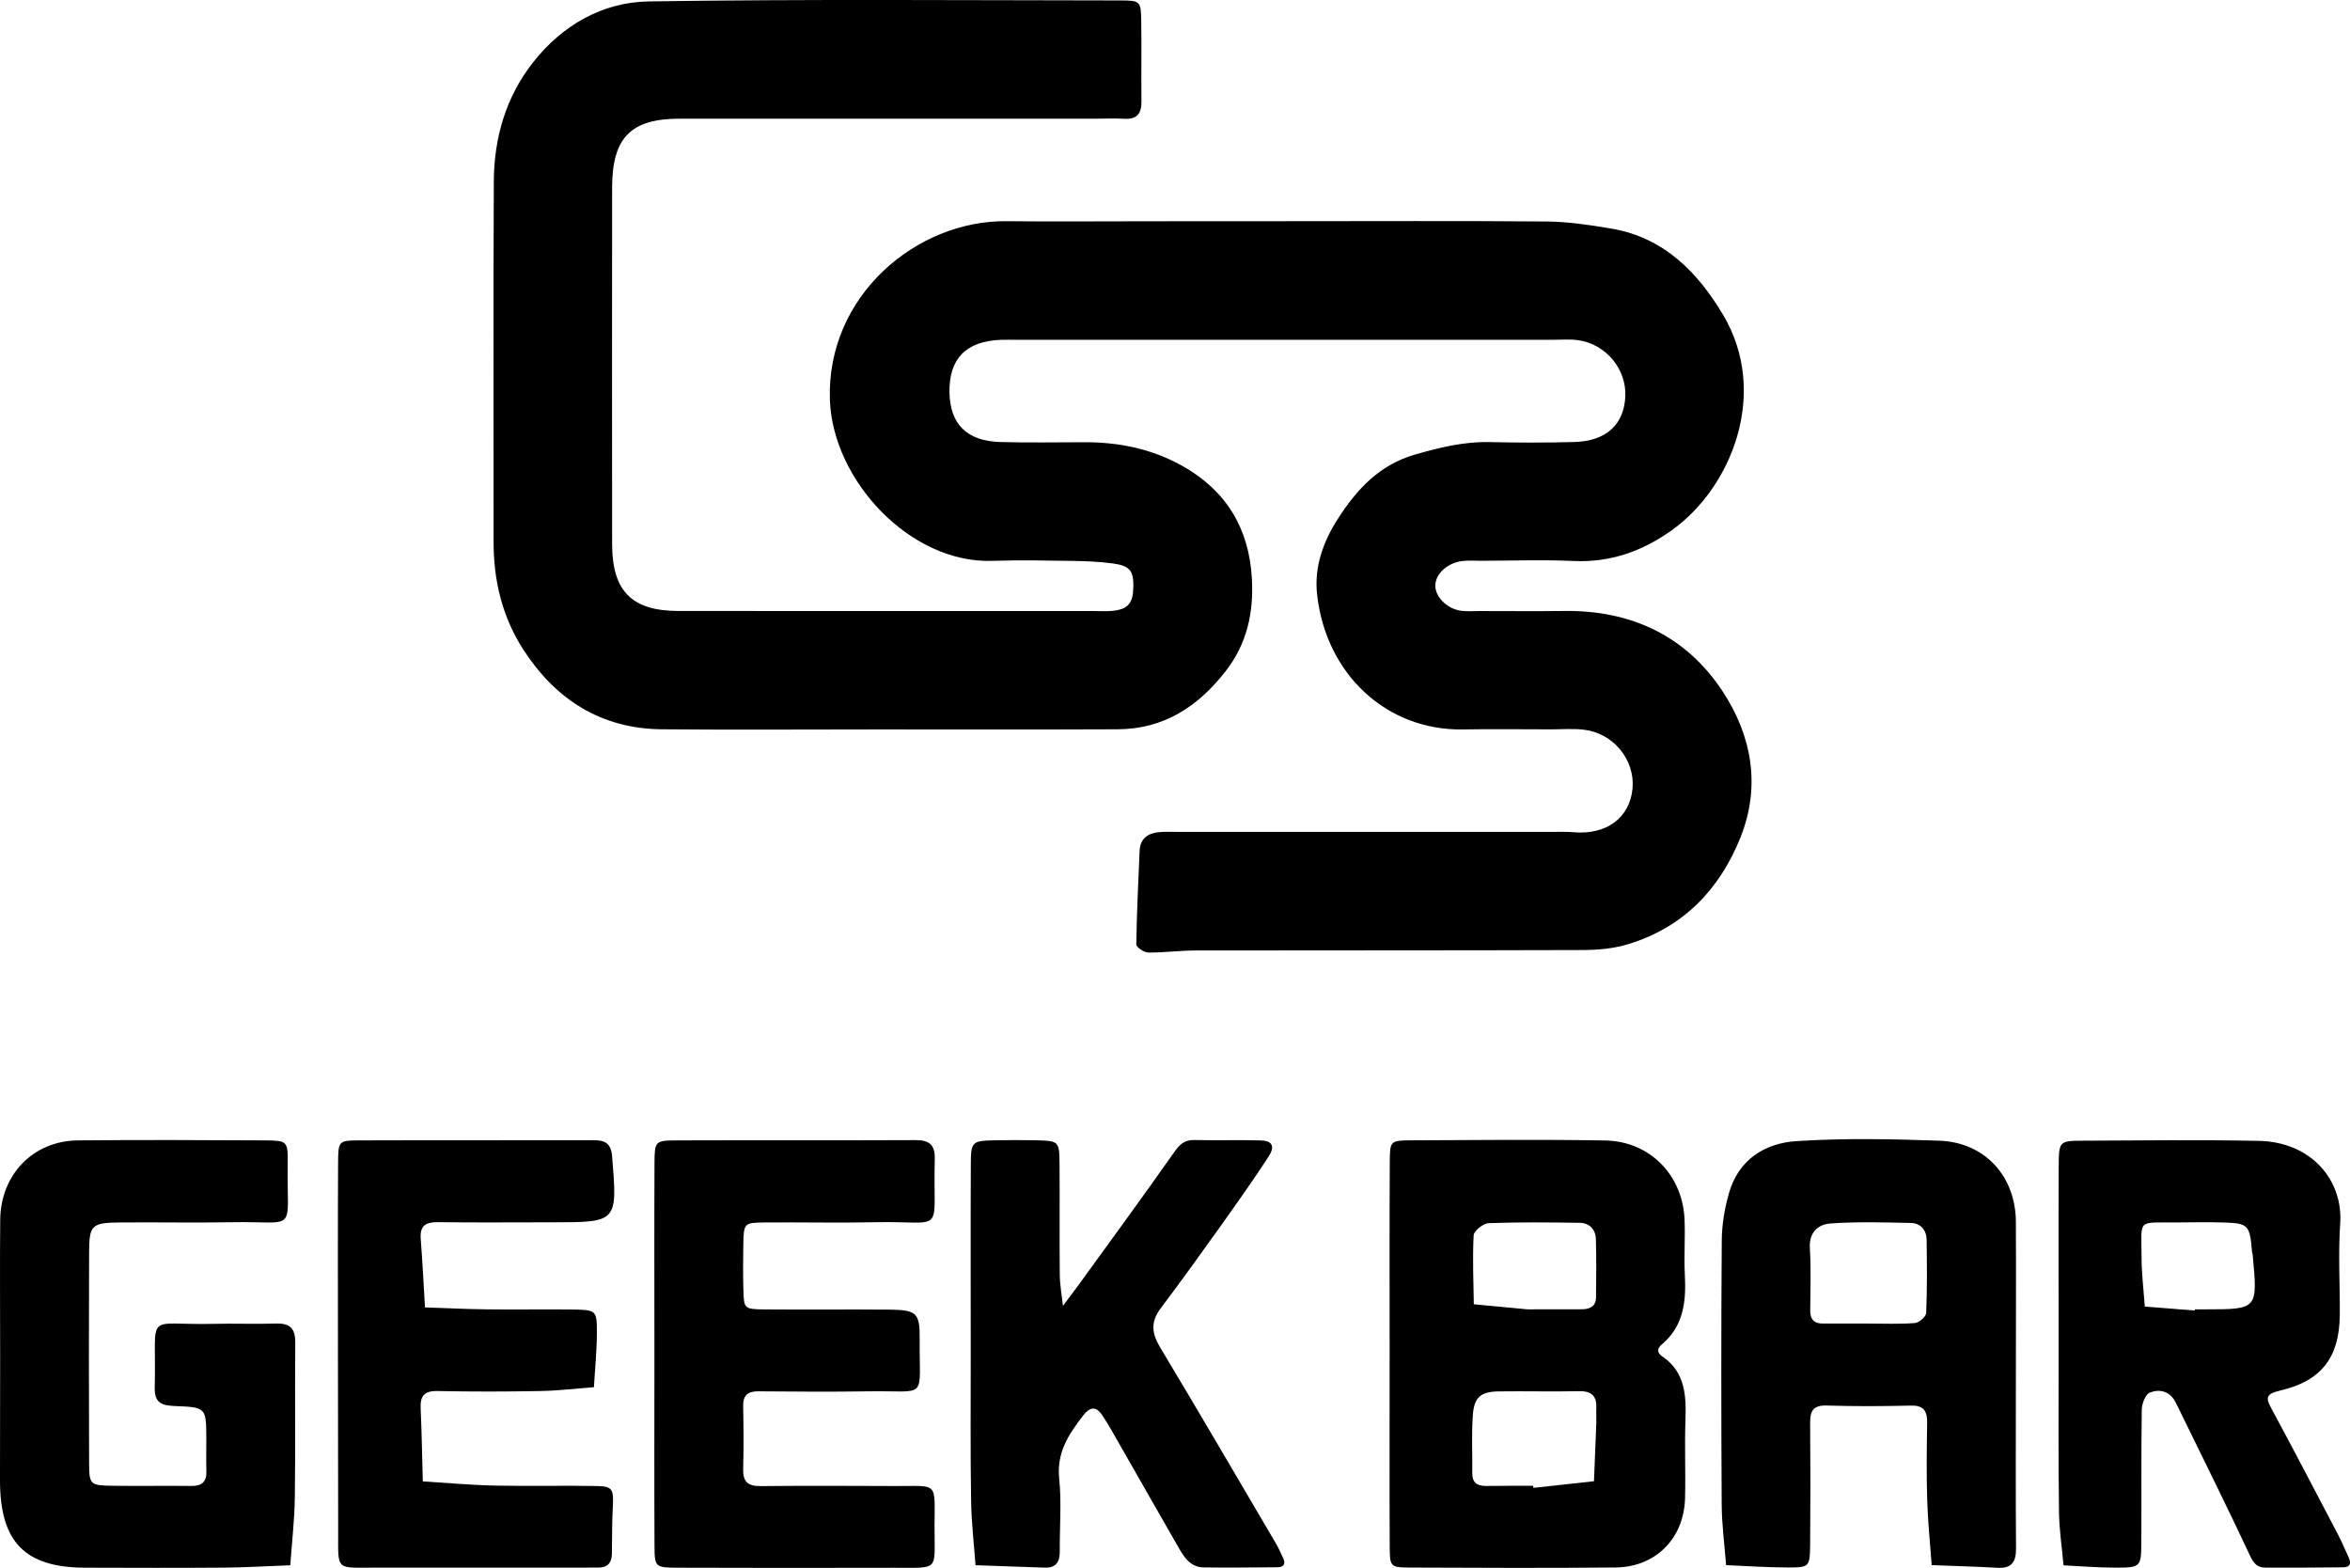 <svg xmlns="http://www.w3.org/2000/svg" xmlns:xlink="http://www.w3.org/1999/xlink" id="Capa_1" x="0px" y="0px" viewBox="0 0 319.38 213.07" style="enable-background:new 0 0 319.38 213.07;" xml:space="preserve"><g>	<path d="M174.72,30.06c11.83,0,23.65-0.06,35.48,0.04c2.95,0.03,5.91,0.48,8.82,0.97c7.14,1.21,11.78,6,15.2,11.79  c6.21,10.52,1.17,23.3-6.93,29.14c-4,2.88-8.39,4.47-13.43,4.24c-4.16-0.19-8.33-0.04-12.49-0.03c-0.83,0-1.67-0.06-2.5,0.02  c-2.04,0.19-3.72,1.66-3.8,3.26c-0.08,1.57,1.6,3.28,3.54,3.52c0.82,0.1,1.66,0.03,2.5,0.03c3.83,0,7.66,0.04,11.49-0.01  c9.1-0.12,16.57,3.41,21.52,10.93c3.93,5.98,5.23,12.83,2.42,19.85c-2.86,7.13-7.8,12.22-15.25,14.5c-2.01,0.62-4.22,0.8-6.34,0.8  c-17.49,0.06-34.98,0.03-52.46,0.06c-2.15,0-4.29,0.3-6.44,0.28c-0.57-0.01-1.62-0.72-1.62-1.1c0.06-4.24,0.27-8.48,0.45-12.71  c0.07-1.62,1.04-2.37,2.53-2.54c0.82-0.09,1.66-0.05,2.5-0.05c16.99,0,33.98,0,50.96,0c1,0,2-0.03,3,0.05  c4.46,0.38,7.62-1.95,8-5.93c0.36-3.88-2.57-7.52-6.58-8c-1.48-0.18-2.99-0.05-4.49-0.05c-4,0-8-0.06-11.99,0.01  c-10.33,0.17-18.61-7.48-19.81-18.34c-0.42-3.78,0.86-7.24,2.86-10.34c2.54-3.94,5.58-7.26,10.43-8.67  c3.37-0.97,6.66-1.78,10.18-1.7c3.83,0.09,7.66,0.09,11.49-0.01c4.33-0.12,6.75-2.37,6.93-6.19c0.17-3.72-2.64-7.13-6.42-7.65  c-1.14-0.16-2.33-0.05-3.49-0.05c-24.32,0-48.63,0-72.95,0c-0.67,0-1.33-0.02-2,0c-4.74,0.18-7.07,2.57-6.99,7.14  c0.07,4.3,2.35,6.62,6.89,6.75c3.83,0.11,7.66,0.03,11.49,0.03c4.7-0.01,9.18,0.91,13.31,3.24c5.96,3.37,9.04,8.51,9.41,15.32  c0.25,4.61-0.66,8.83-3.59,12.58c-3.75,4.81-8.4,7.84-14.65,7.87c-10.99,0.05-21.98,0.01-32.98,0.02c-9.66,0-19.32,0.07-28.98-0.02  c-8.28-0.08-14.47-4.07-18.85-10.88c-2.83-4.4-4.02-9.36-4.01-14.61c0.02-16.32-0.05-32.64,0.03-48.95  c0.03-5.91,1.62-11.45,5.31-16.16c3.98-5.09,9.46-8.22,15.78-8.32c21.31-0.32,42.64-0.15,63.95-0.13c2.83,0,2.9,0.1,2.95,2.71  c0.06,3.66-0.01,7.33,0.03,10.99c0.02,1.64-0.57,2.49-2.33,2.38c-1.33-0.08-2.66-0.01-4-0.01c-18.82,0-37.64-0.01-56.46,0  c-6.61,0-9.14,2.59-9.15,9.35c-0.01,16.15-0.02,32.3,0,48.45c0.01,6.4,2.66,9.09,9.01,9.1c18.82,0.02,37.64,0.01,56.46,0.01  c0.83,0,1.67,0.06,2.5-0.02c2.14-0.21,2.82-1.02,2.87-3.24c0.04-2.21-0.46-2.89-2.81-3.21c-1.77-0.24-3.56-0.31-5.35-0.34  c-3.66-0.05-7.33-0.14-10.99-0.01c-11.14,0.39-21.7-10.91-22.09-21.85c-0.5-14.21,11.82-24.44,23.99-24.31  c6.33,0.07,12.66,0.01,18.99,0.01C162.07,30.06,168.39,30.06,174.72,30.06z"></path>	<path d="M188.86,183.73c0-8.64-0.03-17.28,0.02-25.93c0.02-2.73,0.11-2.81,2.83-2.83c8.81-0.04,17.62-0.13,26.43,0.02  c6.06,0.1,10.54,4.68,10.8,10.72c0.11,2.49-0.09,4.99,0.04,7.48c0.19,3.6-0.12,6.98-3.12,9.51c-0.65,0.55-0.69,1.13,0.01,1.6  c3.22,2.18,3.31,5.43,3.19,8.84c-0.12,3.49,0.04,6.98-0.05,10.47c-0.15,5.46-3.98,9.35-9.44,9.41c-9.31,0.09-18.62,0.05-27.93,0.01  c-2.67-0.01-2.76-0.1-2.77-2.87C188.83,201.35,188.86,192.54,188.86,183.73z M208.37,201.92c0.01,0.09,0.02,0.19,0.02,0.28  c2.75-0.3,5.5-0.6,8.24-0.9c0.11-2.63,0.22-5.26,0.32-7.89c0.02-0.66-0.03-1.33,0-1.99c0.09-1.65-0.59-2.39-2.32-2.36  c-3.65,0.08-7.3-0.02-10.95,0.03c-2.38,0.03-3.32,0.76-3.5,3.11c-0.21,2.64-0.05,5.3-0.09,7.96c-0.02,1.25,0.59,1.78,1.8,1.78  C204.06,201.91,206.22,201.92,208.37,201.92z M208.47,177.94c0,0,0-0.01,0-0.01c2.15,0,4.29,0,6.44,0c1.1,0,1.98-0.33,2-1.62  c0.03-2.64,0.06-5.28-0.02-7.92c-0.04-1.32-0.87-2.19-2.2-2.21c-4.13-0.06-8.26-0.11-12.38,0.05c-0.73,0.03-2,1.04-2.03,1.65  c-0.17,3.11-0.02,6.25,0.02,9.37c2.4,0.23,4.79,0.46,7.19,0.68C207.8,177.96,208.14,177.94,208.47,177.94z"></path>	<path d="M273.97,187.46c0,7.65-0.04,15.3,0.02,22.94c0.02,1.88-0.59,2.78-2.56,2.66c-2.96-0.17-5.93-0.24-8.9-0.36  c-0.21-2.93-0.52-5.85-0.61-8.78c-0.11-3.49-0.07-6.98-0.01-10.47c0.03-1.59-0.37-2.48-2.21-2.43c-3.82,0.09-7.65,0.11-11.47-0.01  c-1.86-0.05-2.24,0.81-2.22,2.41c0.05,5.49,0.05,10.97,0,16.46c-0.03,3.05-0.09,3.13-3.01,3.14c-2.8,0-5.61-0.2-8.41-0.32  c-0.21-2.76-0.59-5.52-0.6-8.28c-0.07-11.97-0.08-23.94,0.01-35.91c0.02-2.11,0.39-4.27,0.96-6.3c1.27-4.57,4.84-6.85,9.17-7.13  c6.46-0.42,12.97-0.29,19.45-0.06c6.16,0.22,10.35,4.82,10.39,10.99C274.01,173.16,273.97,180.31,273.97,187.46z M253.78,179.87  c2.16,0,4.32,0.1,6.46-0.07c0.57-0.04,1.52-0.87,1.54-1.37c0.14-3.31,0.11-6.63,0.06-9.94c-0.02-1.33-0.81-2.26-2.14-2.29  c-3.65-0.08-7.31-0.19-10.94,0.07c-1.65,0.12-2.93,1.2-2.79,3.38c0.18,2.81,0.07,5.64,0.05,8.45c-0.01,1.24,0.57,1.79,1.79,1.77  C249.8,179.85,251.79,179.87,253.78,179.87z"></path>	<path d="M279.78,183.48c0-8.32-0.03-16.64,0.01-24.96c0.02-3.41,0.08-3.48,3.18-3.5c7.99-0.04,15.98-0.13,23.97,0.02  c7.29,0.14,11.51,5.45,11.11,11.23c-0.29,4.14-0.02,8.32-0.06,12.48c-0.05,5.69-2.48,8.93-8.11,10.23  c-2.08,0.48-1.93,1.05-1.11,2.57c3.07,5.67,6.04,11.4,9.04,17.11c0.46,0.88,0.83,1.81,1.26,2.7c0.4,0.82,0.65,1.62-0.69,1.64  c-3.49,0.05-6.99,0.04-10.48,0.04c-1.12,0-1.61-0.56-2.11-1.63c-3.02-6.45-6.19-12.82-9.31-19.21c-0.29-0.59-0.57-1.2-0.89-1.78  c-0.79-1.42-2.18-1.67-3.43-1.16c-0.59,0.24-1.07,1.51-1.08,2.32c-0.09,5.99-0.02,11.98-0.06,17.97c-0.02,3.44-0.07,3.5-3.66,3.49  c-2.3,0-4.61-0.2-6.91-0.31c-0.22-2.43-0.59-4.85-0.62-7.28C279.73,198.12,279.78,190.8,279.78,183.48z M298.29,178.1  c0-0.05,0.01-0.11,0.01-0.16c0.5,0,0.99,0,1.49,0c7.05-0.01,7.05-0.01,6.37-7.37c-0.01-0.16-0.09-0.31-0.1-0.47  c-0.28-3.57-0.51-3.86-3.73-3.96c-2.14-0.07-4.29-0.03-6.44-0.01c-5.54,0.05-4.84-0.58-4.84,4.63c0,2.27,0.28,4.53,0.44,6.8  C293.75,177.73,296.02,177.92,298.29,178.1z"></path>	<path d="M0.02,184.23c0-6.15-0.05-12.31,0.01-18.46c0.06-6.16,4.49-10.74,10.57-10.79c8.48-0.08,16.97-0.05,25.45,0  c2.96,0.02,3.09,0.1,3.05,3.1c-0.14,9.71,1.5,7.85-7.61,8.02c-4.99,0.09-9.98-0.01-14.97,0.03c-4.09,0.03-4.39,0.29-4.41,4.1  c-0.04,9.48-0.03,18.96,0,28.43c0.01,3.18,0.08,3.21,3.41,3.26c3.49,0.04,6.99-0.02,10.48,0.02c1.48,0.02,2.11-0.6,2.05-2.07  c-0.05-1.49,0-2.99-0.01-4.49c-0.03-4.07-0.03-4.14-4.27-4.3c-1.76-0.07-2.79-0.4-2.74-2.5c0.27-10.66-1.61-8.43,8.01-8.67  c2.83-0.07,5.66,0.05,8.48-0.04c1.92-0.06,2.63,0.7,2.61,2.63c-0.07,6.98,0.04,13.97-0.06,20.95c-0.04,3.09-0.4,6.18-0.62,9.27  c-2.97,0.11-5.94,0.29-8.91,0.32c-6.32,0.05-12.64,0.03-18.96,0.01c-8.2-0.02-11.57-3.48-11.58-11.85  C0.01,195.54,0.02,189.89,0.02,184.23z"></path>	<path d="M88.94,184.06c0-8.65-0.03-17.29,0.01-25.94c0.01-3.04,0.09-3.13,3.02-3.14c10.81-0.04,21.62,0.01,32.43-0.04  c1.9-0.01,2.69,0.63,2.64,2.59c-0.27,10.53,1.63,8.36-8.1,8.57c-4.99,0.11-9.98-0.01-14.97,0.03c-2.89,0.03-2.9,0.09-2.95,3.12  c-0.03,1.99-0.05,3.99,0.01,5.99c0.07,2.62,0.1,2.68,2.89,2.71c5.65,0.05,11.31-0.02,16.96,0.03c3.65,0.03,4.15,0.44,4.11,3.94  c-0.09,8.5,1.27,7.03-6.98,7.16c-4.99,0.08-9.98,0.04-14.97,0c-1.47-0.01-2.08,0.59-2.04,2.08c0.06,2.83,0.08,5.65,0,8.48  c-0.05,1.73,0.65,2.33,2.34,2.32c6.15-0.06,12.31-0.04,18.46-0.01c5.75,0.02,5.23-0.66,5.21,5.45c-0.02,6.2,0.78,5.65-5.51,5.66  c-9.81,0.02-19.62,0.03-29.44-0.01c-3.02-0.01-3.1-0.09-3.11-3.04C88.91,201.35,88.94,192.7,88.94,184.06z"></path>	<path d="M131.93,183.94c0-8.49-0.03-16.98,0.01-25.47c0.01-3.44,0.07-3.45,3.67-3.51c1.66-0.03,3.33-0.03,4.99,0  c3.32,0.07,3.37,0.08,3.4,3.26c0.04,4.99-0.02,9.99,0.03,14.98c0.01,1.42,0.28,2.84,0.43,4.26c0.79-1.05,1.59-2.1,2.37-3.17  c4.26-5.88,8.55-11.74,12.73-17.68c0.73-1.04,1.38-1.71,2.73-1.68c3,0.07,5.99-0.03,8.99,0.05c1.64,0.04,2.05,0.78,1.11,2.23  c-2.07,3.18-4.27,6.28-6.47,9.37c-2.69,3.76-5.38,7.52-8.17,11.21c-1.38,1.83-1.24,3.38-0.09,5.3  c5.27,8.78,10.43,17.62,15.62,26.45c0.42,0.71,0.78,1.46,1.12,2.22c0.37,0.81,0.02,1.23-0.82,1.23c-3.33,0.02-6.66,0.07-9.99,0.02  c-1.96-0.03-2.78-1.6-3.61-3.04c-2.97-5.16-5.9-10.33-8.86-15.5c-0.41-0.71-0.84-1.42-1.29-2.1c-0.89-1.36-1.73-1.17-2.65,0.03  c-1.94,2.52-3.59,5-3.23,8.51c0.34,3.29,0.05,6.65,0.08,9.98c0.01,1.43-0.58,2.2-2.04,2.15c-3.14-0.1-6.27-0.22-9.41-0.33  c-0.21-2.93-0.56-5.86-0.6-8.79C131.87,197.26,131.93,190.6,131.93,183.94z"></path>	<path d="M45.93,183.86c0-8.65-0.03-17.3,0.02-25.95c0.02-2.82,0.11-2.92,2.74-2.93c10.65-0.04,21.3,0,31.95-0.03  c1.55,0,2.4,0.38,2.55,2.19c0.73,8.98,0.77,8.97-8.22,8.97c-5.16,0-10.32,0.05-15.47-0.02c-1.68-0.02-2.46,0.52-2.32,2.28  c0.24,3.1,0.39,6.2,0.58,9.31c2.81,0.09,5.61,0.23,8.42,0.26c3.83,0.05,7.65-0.02,11.48,0.02c3.39,0.04,3.47,0.08,3.46,3.19  c-0.01,2.46-0.26,4.91-0.4,7.37c-2.44,0.18-4.88,0.48-7.32,0.52c-4.66,0.09-9.32,0.09-13.98,0c-1.78-0.03-2.33,0.7-2.25,2.36  c0.15,3.3,0.2,6.61,0.29,9.92c3.26,0.2,6.52,0.5,9.78,0.57c4.66,0.1,9.32-0.03,13.98,0.06c2.01,0.04,2.19,0.49,2.07,2.75  c-0.12,2.15-0.1,4.32-0.13,6.48c-0.02,1.19-0.58,1.85-1.81,1.85c-1,0-2,0.01-2.99,0.01c-9.15,0-18.3,0.01-27.45,0  c-5.24-0.01-4.96,0.5-4.95-4.74C45.94,200.16,45.93,192.01,45.93,183.86z"></path></g></svg>
